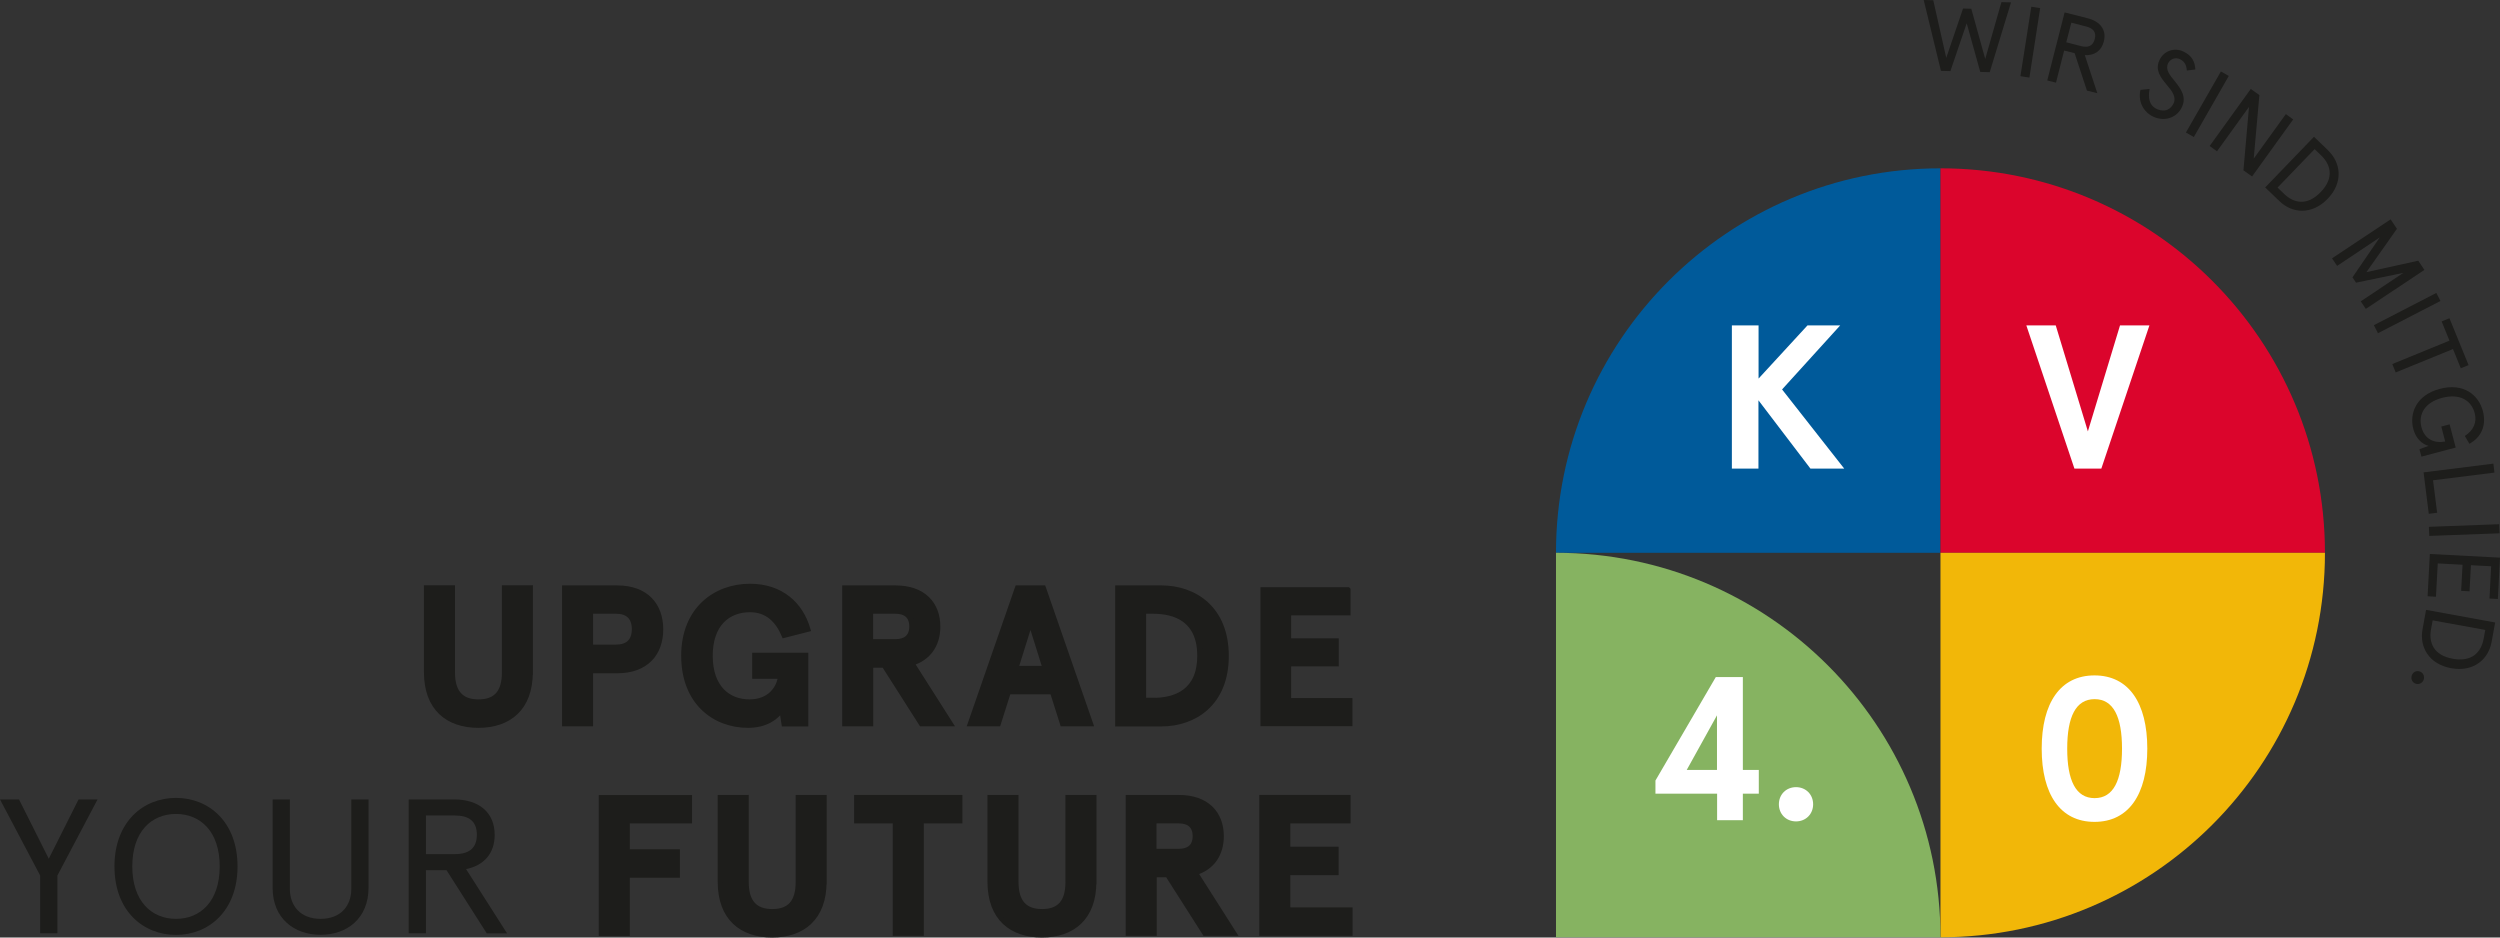 <?xml version="1.0" encoding="UTF-8"?><svg id="Ebene_1" xmlns="http://www.w3.org/2000/svg" viewBox="0 0 211.65 79.37"><rect x="0" y="0" width="211.65" height="79.37" fill="#333333" stroke="none"/><defs><style>.cls-1{stroke:#1d1d1b;stroke-miterlimit:10;stroke-width:.44px;}.cls-1,.cls-2{fill:#1d1d1b;}.cls-3{fill:#db052c;}.cls-4{fill:#86b361;}.cls-5{fill:#005a9a;}.cls-6{fill:#fff;}.cls-7{fill:#f2b708;}</style></defs><path class="cls-1" d="M44.89,56.9c0,3.07-1.82,4.5-4.39,4.5s-4.39-1.43-4.39-4.5v-7.13h2.19v7.16c0,1.67.72,2.5,2.21,2.5s2.2-.82,2.2-2.5v-7.16h2.19v7.13Z"/><path class="cls-1" d="M49.99,56.77v4.5h-2.19v-11.49h4.44c2.49,0,3.69,1.49,3.69,3.5s-1.2,3.5-3.69,3.5h-2.26ZM53.71,53.27c0-1.05-.59-1.53-1.55-1.53h-2.17v3.05h2.17c.96,0,1.55-.48,1.55-1.53Z"/><path class="cls-1" d="M66.19,60.04c-.45.67-1.35,1.36-2.86,1.36-2.84,0-5.44-1.95-5.44-5.88s2.69-5.88,5.6-5.88c2.63,0,4.29,1.53,4.9,3.63l-2,.51c-.56-1.31-1.46-2.17-2.89-2.17-1.89,0-3.38,1.23-3.38,3.91s1.5,3.91,3.33,3.91c1.73,0,2.51-1.15,2.64-2.18h-2.19v-1.77h4.31v5.8h-1.83l-.19-1.23Z"/><path class="cls-1" d="M77.18,56.13l3.27,5.14h-2.44l-3.16-4.96h-1.14v4.96h-2.19v-11.49h4.29c2.36,0,3.58,1.36,3.58,3.27,0,1.51-.77,2.66-2.21,3.09ZM77.2,53.04c0-.94-.59-1.3-1.38-1.3h-2.12v2.59h2.12c.79,0,1.38-.36,1.38-1.3Z"/><path class="cls-1" d="M89.11,58.56h-3.74l-.86,2.71h-2.36l3.99-11.49h2.19l3.99,11.49h-2.36l-.86-2.71ZM86,56.59h2.49l-1.25-3.99-1.25,3.99Z"/><path class="cls-1" d="M94.63,61.27v-11.49h3.69c2.78,0,5.49,1.72,5.49,5.75s-2.71,5.75-5.49,5.75h-3.69ZM97.62,59.3c1.88,0,3.96-.72,3.96-3.78s-2.07-3.78-3.96-3.78h-.81v7.55h.81Z"/><path class="cls-1" d="M114.12,49.94v1.94h-5.03v2.38h4.03v1.94h-4.03v3.12h5.19v1.94h-7.35v-11.33h7.18Z"/><path class="cls-2" d="M0,67.68h1.61l2.52,5.02,2.52-5.02h1.61l-3.4,6.44v4.89h-1.46v-4.89l-3.4-6.44Z"/><path class="cls-2" d="M20.11,73.35c0,3.77-2.44,5.8-5.21,5.8s-5.21-2.02-5.21-5.8,2.44-5.8,5.21-5.8,5.21,2.02,5.21,5.8ZM11.2,73.35c0,2.96,1.64,4.44,3.7,4.44s3.7-1.47,3.7-4.44-1.64-4.44-3.7-4.44-3.7,1.47-3.7,4.44Z"/><path class="cls-2" d="M23.08,67.68h1.46v7.58c0,1.44.91,2.53,2.6,2.53s2.6-1.08,2.6-2.53v-7.58h1.46v7.48c0,2.59-1.82,3.98-4.06,3.98s-4.06-1.39-4.06-3.98v-7.48Z"/><path class="cls-2" d="M37.8,73.67h-1.74v5.34h-1.46v-11.33h3.86c2.06,0,3.42,1.08,3.42,3,0,1.57-.91,2.59-2.42,2.9l3.47,5.44h-1.72l-3.4-5.34ZM36.06,69.04v3.27h2.44c1.21,0,1.87-.5,1.87-1.64s-.66-1.63-1.87-1.63h-2.44Z"/><path class="cls-1" d="M58.37,67.52v1.97h-5.27v2.63h4.24v1.97h-4.24v4.93h-2.19v-11.49h7.46Z"/><path class="cls-1" d="M69.76,74.65c0,3.07-1.82,4.5-4.39,4.5s-4.39-1.43-4.39-4.5v-7.13h2.19v7.16c0,1.67.72,2.5,2.21,2.5s2.2-.82,2.2-2.5v-7.16h2.19v7.13Z"/><path class="cls-1" d="M72.54,67.52h8.72v1.97h-3.27v9.52h-2.19v-9.52h-3.27v-1.97Z"/><path class="cls-1" d="M92.6,74.65c0,3.07-1.82,4.5-4.39,4.5s-4.39-1.43-4.39-4.5v-7.13h2.19v7.16c0,1.67.72,2.5,2.21,2.5s2.2-.82,2.2-2.5v-7.16h2.19v7.13Z"/><path class="cls-1" d="M101.18,73.87l3.27,5.14h-2.44l-3.16-4.96h-1.14v4.96h-2.19v-11.49h4.29c2.36,0,3.58,1.36,3.58,3.27,0,1.51-.77,2.66-2.21,3.09ZM101.19,70.79c0-.94-.59-1.3-1.38-1.3h-2.12v2.59h2.12c.79,0,1.38-.36,1.38-1.3Z"/><path class="cls-1" d="M114.12,67.52v1.97h-5.1v2.41h4.09v1.97h-4.09v3.17h5.27v1.97h-7.46v-11.49h7.29Z"/><path class="cls-5" d="M164.28,46.8h-32.55c0-17.98,14.57-32.55,32.55-32.55v32.55Z"/><path class="cls-3" d="M164.28,46.8V14.25c17.98,0,32.55,14.57,32.55,32.55h-32.55Z"/><path class="cls-7" d="M164.28,46.8h32.55c0,17.98-14.57,32.55-32.55,32.55v-32.55Z"/><path class="cls-4" d="M131.73,79.35v-32.55c17.98,0,32.55,14.57,32.55,32.55h-32.55Z"/><path class="cls-6" d="M148.88,27.55v4.5l4.14-4.5h2.77l-4.92,5.42,5.26,6.7h-2.86l-4.4-5.78v5.78h-2.25v-12.12h2.25Z"/><path class="cls-6" d="M175.62,39.67l-4.07-12.12h2.49l2.72,8.97,2.72-8.97h2.49l-4.07,12.12h-2.29Z"/><path class="cls-6" d="M145.36,67.19h-5.21v-1.11l5.11-8.76h2.29v7.86h1.35v2.01h-1.35v2.25h-2.18v-2.25ZM145.36,65.18v-4.62l-2.56,4.62h2.56Z"/><path class="cls-6" d="M152.05,66.64c.83,0,1.45.62,1.45,1.45s-.62,1.45-1.45,1.45-1.45-.62-1.45-1.45.62-1.45,1.45-1.45Z"/><path class="cls-6" d="M181.79,63.38c0,3.88-1.58,6.2-4.47,6.2s-4.47-2.32-4.47-6.2,1.58-6.2,4.47-6.2,4.47,2.32,4.47,6.2ZM175.01,63.38c0,2.7.73,4.19,2.32,4.19s2.32-1.49,2.32-4.19-.73-4.19-2.32-4.19-2.32,1.49-2.32,4.19Z"/><path class="cls-2" d="M170.25.21l-1.8,5.9-.8-.02-1.15-4.12-1.38,4.05-.8-.02-1.46-6,.81.02,1.1,4.88,1.42-4.18.7.02,1.18,4.25,1.37-4.81.81.02Z"/><path class="cls-2" d="M172.72.69l-.91,5.88-.76-.12.92-5.88.76.12Z"/><path class="cls-2" d="M175.64,4.5l-.89-.22-.69,2.72-.74-.19,1.47-5.76,1.97.5c1.05.27,1.6.99,1.35,1.96-.2.8-.8,1.2-1.61,1.16l1.06,3.22-.88-.22-1.04-3.16ZM175.36,1.92l-.43,1.66,1.24.32c.62.16,1.02-.01,1.17-.59.15-.58-.12-.92-.74-1.07l-1.24-.32Z"/><path class="cls-2" d="M185.14,5.98c-.05-.6-.28-.82-.61-.98-.4-.18-.81.02-.98.36-.25.53.13.98.58,1.53.48.6,1,1.29.6,2.16-.2.44-.54.74-.94.9-.45.18-.98.16-1.47-.06-.92-.43-1.32-1.36-1.11-2.28l.77-.08c-.12.72-.07,1.38.64,1.71.29.13.63.16.89.04.21-.1.4-.29.51-.54.24-.52-.13-1.04-.56-1.53-.56-.67-1.03-1.29-.64-2.12.37-.8,1.27-1.08,2-.74.78.36,1,.9,1.04,1.53l-.72.09Z"/><path class="cls-2" d="M188.69,6.43l-2.96,5.17-.67-.38,2.96-5.17.67.38Z"/><path class="cls-2" d="M194.14,10.11l-3.48,4.83-.73-.52.47-5.37-2.71,3.76-.62-.45,3.48-4.83.73.52-.48,5.38,2.72-3.77.62.45Z"/><path class="cls-2" d="M197.1,12.74c1.08,1.04,1.3,2.7-.04,4.09-1.34,1.39-3.01,1.24-4.08.2l-1.21-1.16,4.13-4.29,1.21,1.16ZM195.96,12.62l-3.14,3.26.56.54c.81.78,1.94,1.04,3.09-.16,1.16-1.2.85-2.32.04-3.1l-.56-.54Z"/><path class="cls-2" d="M202.93,19.36l-2.59,3.68,4.39-.97.52.78-4.96,3.3-.43-.64,3.61-2.41-4.01.83-.3-.45,2.31-3.38-3.61,2.41-.43-.64,4.96-3.3.52.78Z"/><path class="cls-2" d="M206.61,25.48l-5.29,2.73-.35-.68,5.29-2.73.35.68Z"/><path class="cls-2" d="M207.37,26.94l1.62,3.97-.66.27-.66-1.63-4.85,1.98-.29-.71,4.84-1.98-.66-1.63.66-.27Z"/><path class="cls-2" d="M207.38,35.91l.52,1.98-2.9.77-.17-.63.77-.28c-.55-.15-1.08-.63-1.29-1.43-.35-1.34.26-2.88,2.25-3.4,2-.53,3.28.51,3.64,1.88.33,1.24-.16,2.24-1.14,2.77l-.39-.66c.74-.48,1.04-1.15.84-1.93-.29-1.09-1.26-1.69-2.75-1.3-1.49.39-2.04,1.4-1.76,2.49.27,1.02,1.08,1.38,2.01,1.21l-.33-1.27.69-.18Z"/><path class="cls-2" d="M211.18,40.01l-5.2.65.35,2.75-.71.09-.44-3.51,5.91-.74.09.76Z"/><path class="cls-2" d="M211.61,45.15l-5.95.22-.03-.77,5.95-.22.03.77Z"/><path class="cls-2" d="M211.47,50.71l-.71-.04.14-2.73-1.71-.09-.12,2.21-.71-.04.12-2.21-2.1-.11-.15,2.82-.71-.04.19-3.58,5.94.31-.18,3.5Z"/><path class="cls-2" d="M210.94,54.35c-.27,1.47-1.53,2.57-3.43,2.22s-2.69-1.82-2.42-3.29l.3-1.65,5.85,1.07-.3,1.64ZM210.4,53.33l-4.45-.81-.14.76c-.2,1.11.2,2.19,1.84,2.49,1.64.3,2.4-.57,2.61-1.67l.14-.76Z"/><path class="cls-2" d="M205.2,57.51c-.08.29-.38.46-.66.38-.29-.08-.45-.38-.37-.67.08-.3.37-.47.66-.38.29.08.45.37.37.67Z"/></svg>